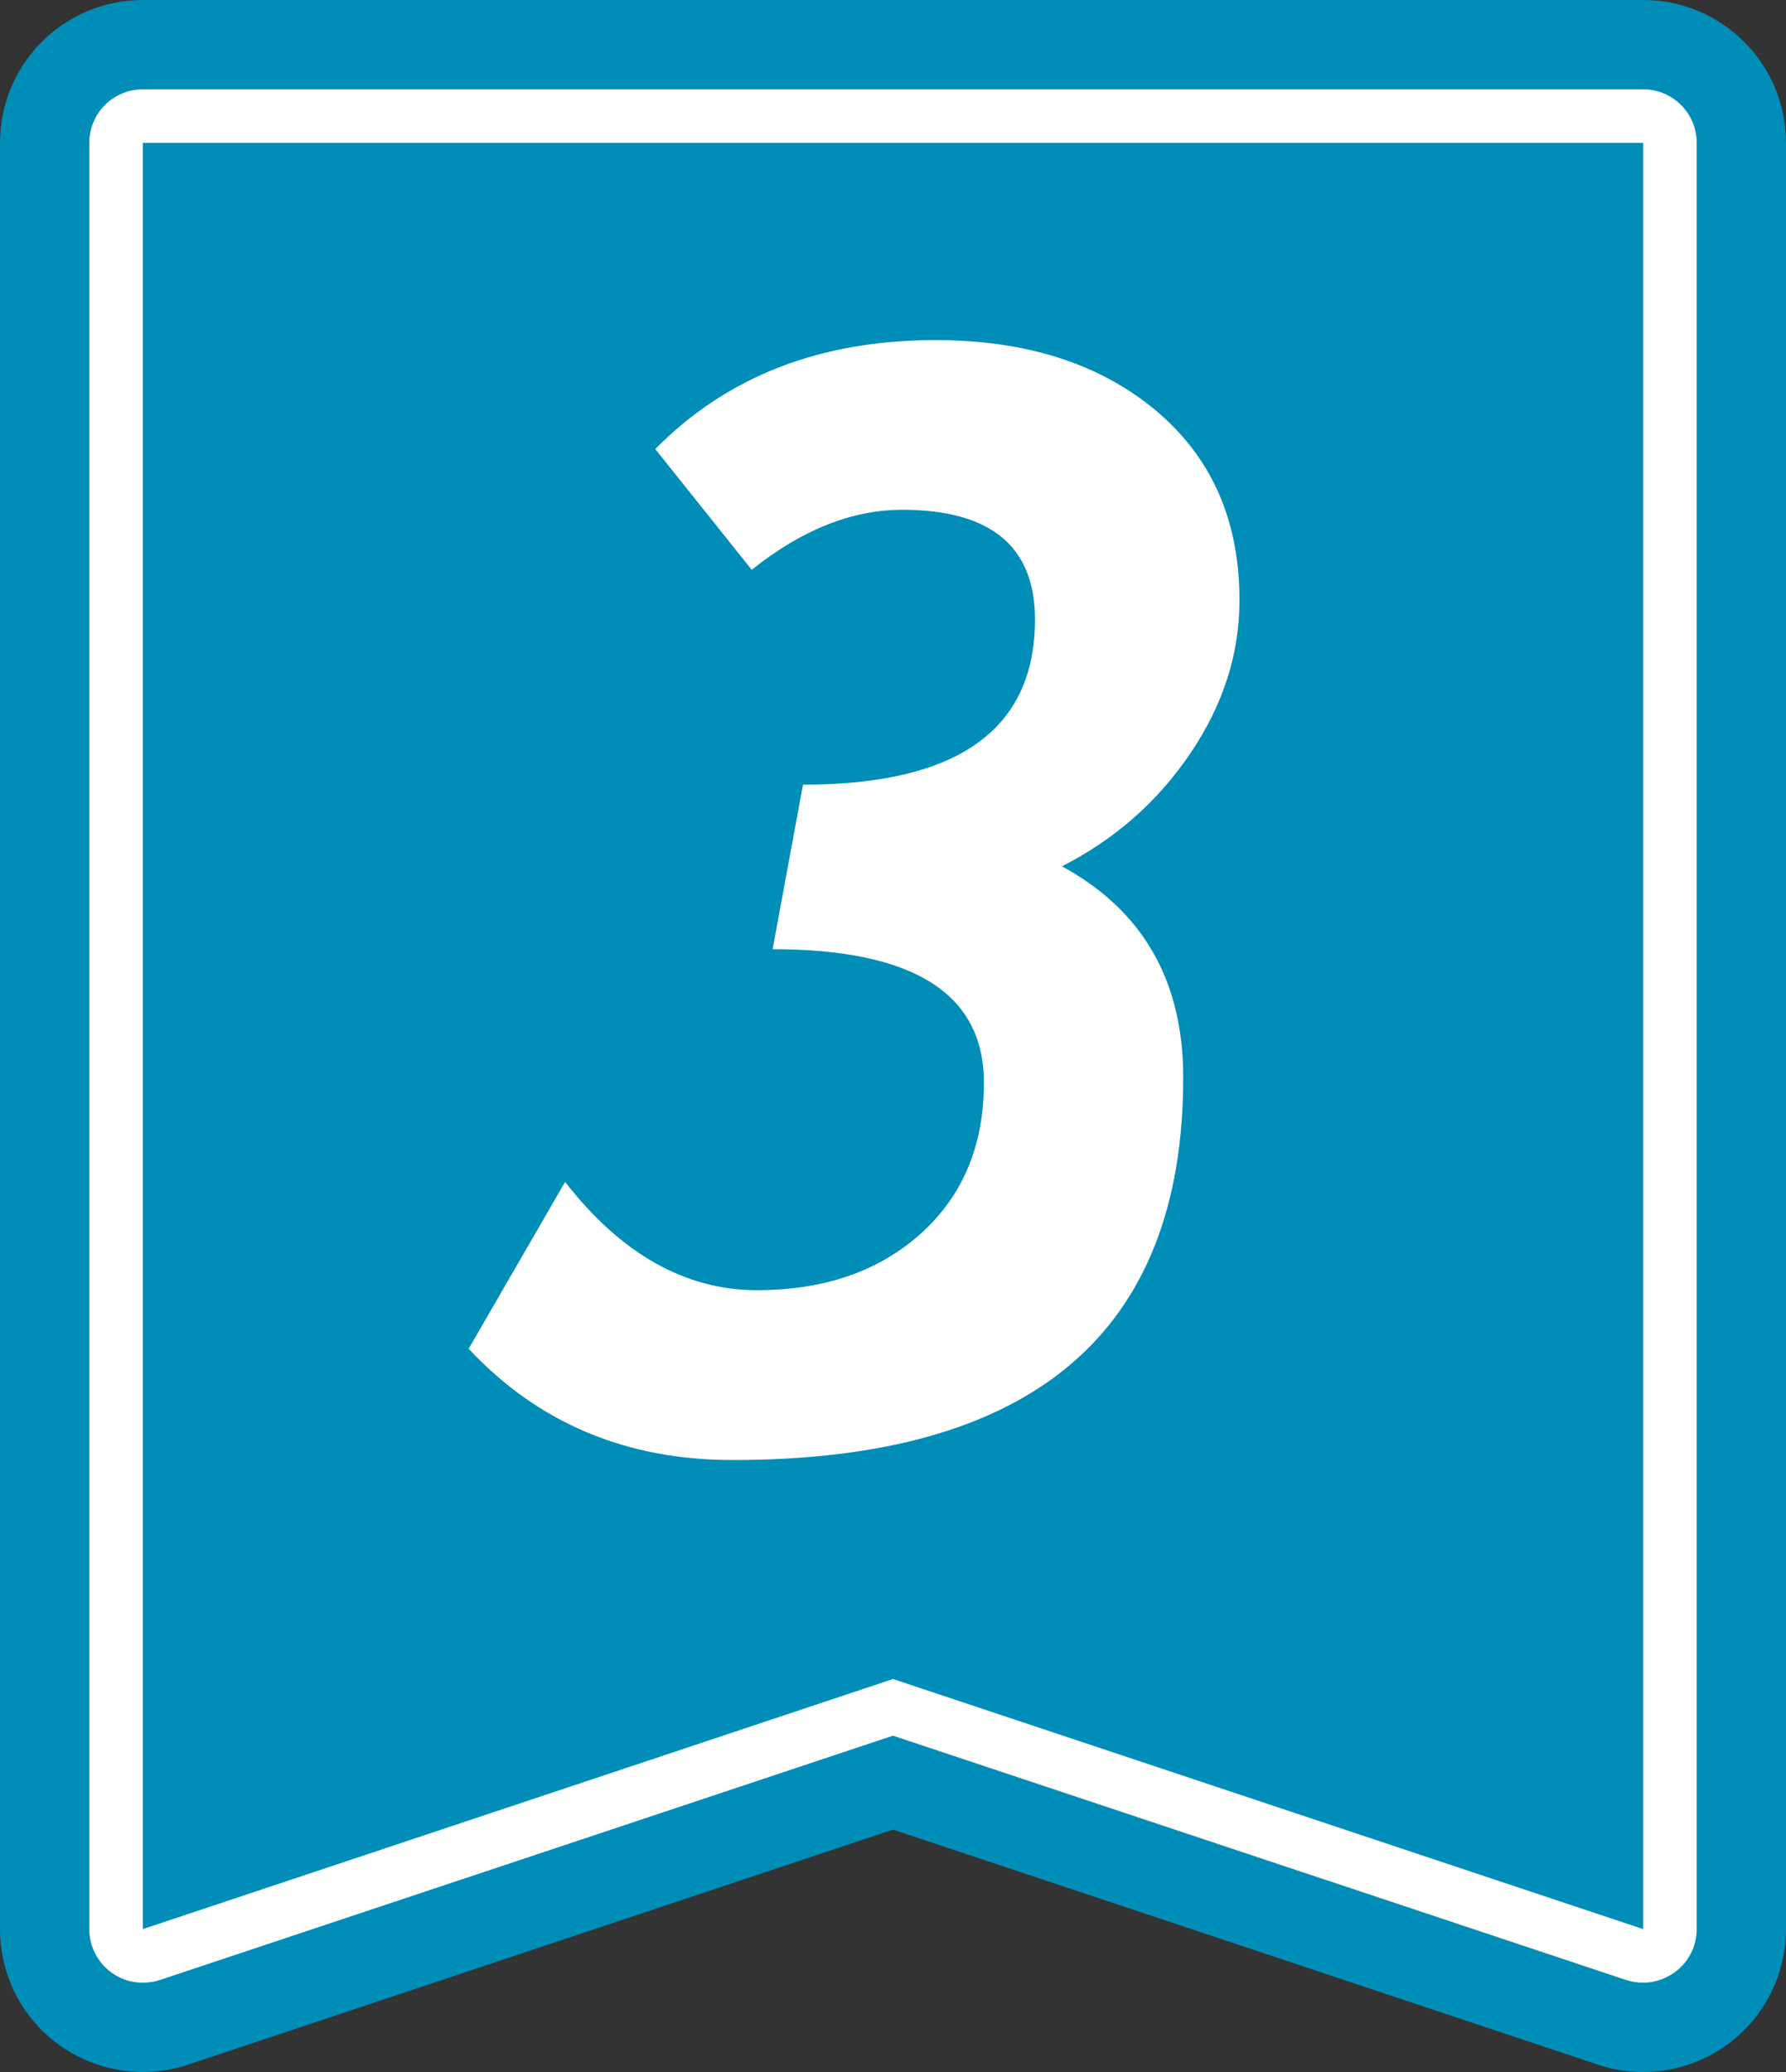 <svg width="50" height="58" viewBox="0 0 50 58" fill="none" xmlns="http://www.w3.org/2000/svg">
<rect x="0" y="0" width="50" height="58" fill="#333333" stroke="none"/>
<path d="M46 58C45.575 58 45.15 57.935 44.735 57.795L25 51.215L5.265 57.795C4.045 58.2 2.705 57.995 1.66 57.245C0.615 56.495 0 55.285 0 54V4C0 1.79 1.79 0 4 0H46C48.21 0 50 1.79 50 4V54C50 55.285 49.38 56.495 48.34 57.245C47.65 57.74 46.83 58 46 58ZM25 43C25.425 43 25.855 43.07 26.265 43.205L42 48.45V8H8V48.45L23.735 43.205C24.145 43.07 24.575 43 25 43Z" fill="#008DB8"/>
<path d="M46 55.5C45.84 55.5 45.68 55.475 45.525 55.425L25 48.585L4.475 55.425C4.015 55.575 3.515 55.5 3.125 55.22C2.735 54.94 2.5 54.485 2.5 54.005V4C2.5 3.17 3.17 2.5 4 2.5H46C46.83 2.5 47.5 3.17 47.5 4V54C47.5 54.48 47.27 54.935 46.875 55.215C46.615 55.4 46.31 55.5 46 55.5ZM25 45.5C25.16 45.5 25.32 45.525 25.475 45.575L44.5 51.915V5.5H5.5V51.92L24.525 45.58C24.68 45.53 24.84 45.505 25 45.505V45.5Z" fill="white"/>
<path d="M46 54L25 47L4 54V4H46V54Z" fill="#008DB8"/>
<path d="M29.72 24.245C31.99 25.475 33.125 27.45 33.125 30.16C33.125 37.3 28.92 40.87 20.51 40.87C17.52 40.87 15.06 39.83 13.12 37.755L15.82 33.085C17.395 35.105 19.19 36.115 21.195 36.115C23.075 36.115 24.605 35.585 25.78 34.53C26.955 33.47 27.545 32.065 27.545 30.305C27.545 27.815 25.575 26.57 21.63 26.57L22.48 21.965C26.81 21.965 28.975 20.425 28.975 17.34C28.975 15.295 27.735 14.27 25.26 14.27C23.85 14.27 22.445 14.83 21.045 15.95L18.345 12.57C20.35 10.535 22.965 9.52 26.19 9.52C28.72 9.52 30.775 10.175 32.345 11.48C33.915 12.79 34.7 14.56 34.7 16.805C34.7 18.3 34.245 19.725 33.33 21.08C32.415 22.435 31.215 23.495 29.72 24.255V24.245Z" fill="white"/>
</svg>
